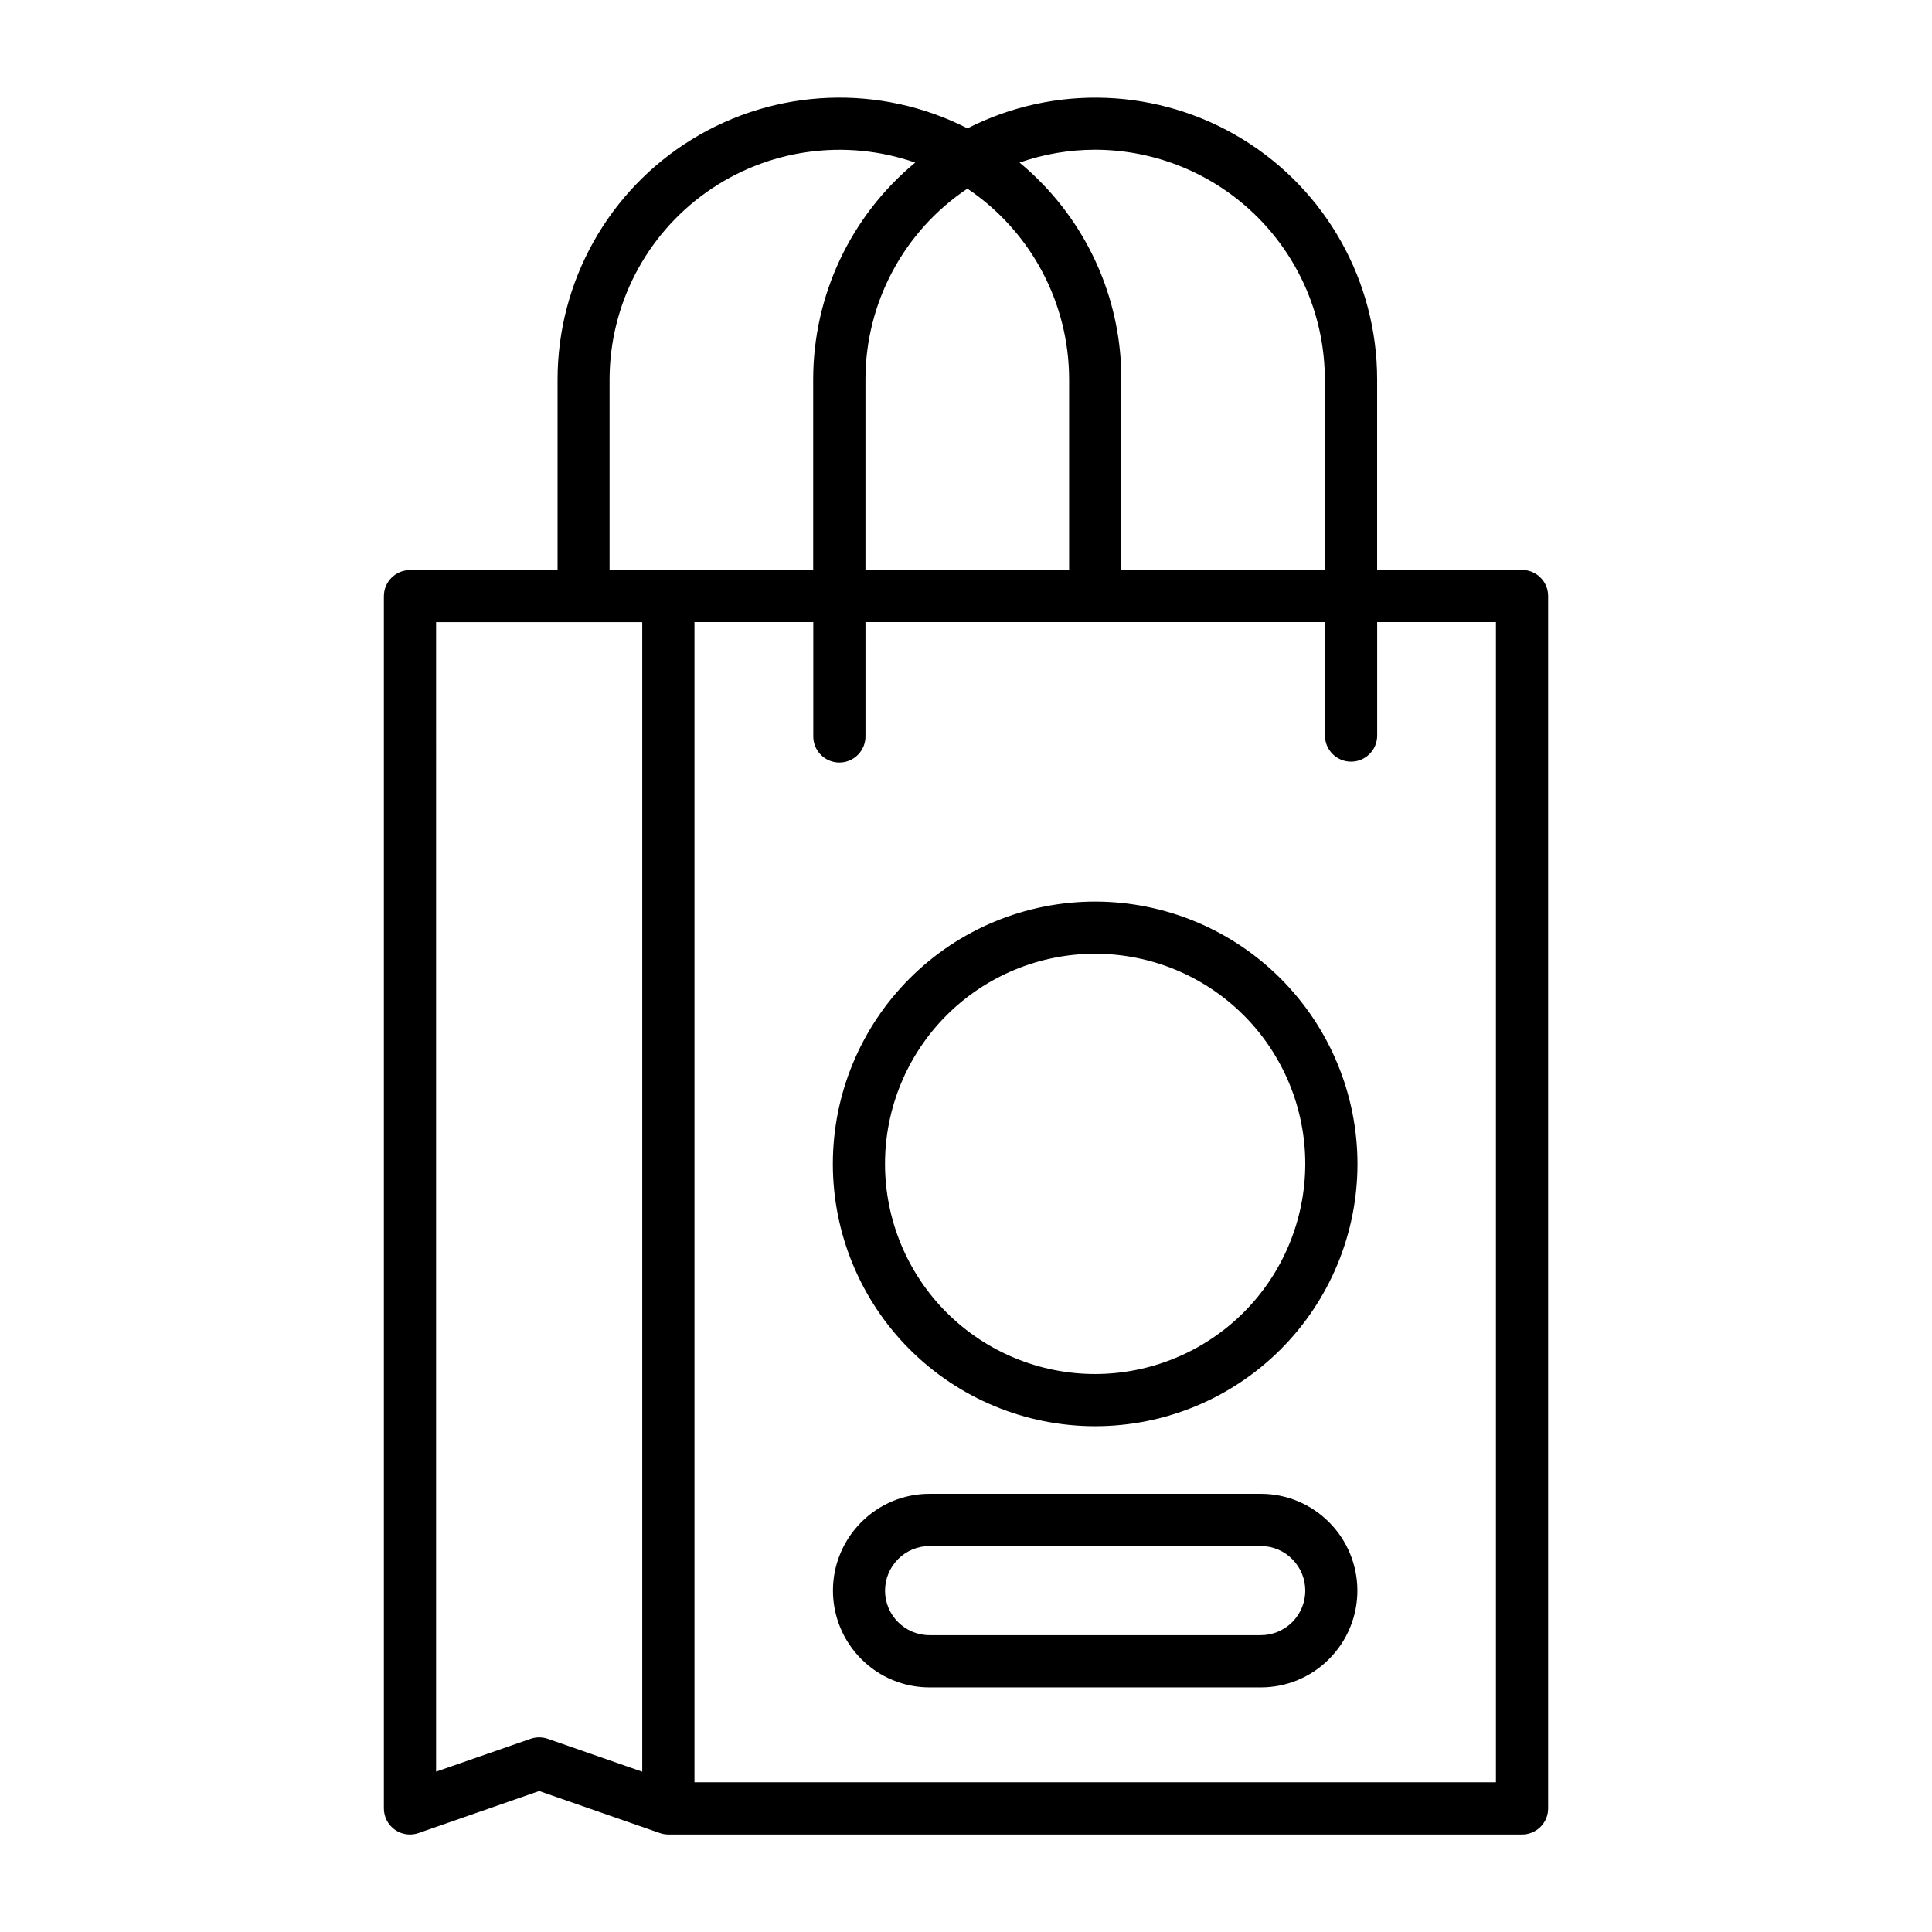 <?xml version="1.0" encoding="UTF-8"?>
<!-- Uploaded to: SVG Repo, www.svgrepo.com, Generator: SVG Repo Mixer Tools -->
<svg fill="#000000" width="800px" height="800px" version="1.1" viewBox="144 144 512 512" xmlns="http://www.w3.org/2000/svg">
 <g>
  <path d="m434.24 382.93c-18.438-0.004-36.121 7.32-49.16 20.355-13.039 13.035-20.363 30.719-20.367 49.156 0 18.438 7.324 36.121 20.359 49.16 13.039 13.035 30.719 20.363 49.156 20.363s36.121-7.324 49.16-20.363c13.035-13.035 20.359-30.719 20.359-49.156-0.02-18.43-7.348-36.098-20.379-49.129-13.031-13.035-30.699-20.367-49.129-20.387zm0 125.2c-14.77 0.004-28.938-5.859-39.383-16.301-10.445-10.441-16.316-24.605-16.32-39.375-0.004-14.77 5.863-28.938 16.305-39.383s24.605-16.312 39.379-16.316c14.77 0 28.934 5.867 39.379 16.309 10.445 10.445 16.312 24.609 16.312 39.379-0.02 14.762-5.887 28.914-16.324 39.352-10.438 10.441-24.586 16.316-39.348 16.336z"/>
  <path d="m478.11 539.88h-87.758c-6.797-0.012-13.312 2.691-18.105 7.512-4.809 4.809-7.508 11.332-7.508 18.133 0 6.801 2.699 13.324 7.508 18.133 4.789 4.82 11.309 7.527 18.105 7.519h87.758c6.793 0.012 13.312-2.691 18.105-7.512 4.809-4.809 7.508-11.332 7.508-18.133 0-6.801-2.699-13.324-7.508-18.133-4.789-4.824-11.309-7.531-18.105-7.519zm8.352 33.992c-2.211 2.223-5.219 3.473-8.352 3.465h-87.758c-6.523 0-11.809-5.285-11.809-11.809 0.004-3.129 1.246-6.129 3.457-8.344 2.207-2.223 5.211-3.473 8.344-3.465h87.766c3.137-0.008 6.144 1.242 8.352 3.473 4.598 4.609 4.598 12.07 0 16.68z"/>
  <path d="m248.64 628.89c1.828 1.301 4.176 1.633 6.297 0.887l31.953-11.133 31.961 11.133c0.73 0.25 1.5 0.379 2.273 0.387h226.24c1.832 0 3.594-0.73 4.891-2.027 1.297-1.297 2.023-3.059 2.019-4.891v-321.29c0-3.82-3.094-6.914-6.91-6.922h-38.406v-50.48c0-25.98-13.504-50.094-35.652-63.668-22.148-13.578-49.762-14.664-72.914-2.875-23.164-11.797-50.793-10.711-72.957 2.875-22.164 13.582-35.676 37.711-35.676 63.707v50.484h-39.117c-3.816 0.004-6.91 3.098-6.91 6.918v321.25c-0.004 2.238 1.078 4.344 2.906 5.644zm291.8-320.02v307.45h-212.4v-307.45h31.488v30.055c-0.062 1.875 0.637 3.695 1.941 5.043 1.305 1.352 3.098 2.113 4.977 2.113 1.875 0 3.668-0.762 4.973-2.113 1.305-1.348 2.004-3.168 1.941-5.043v-30.055h121.77v30.055c0 3.824 3.098 6.922 6.918 6.922 3.82 0 6.922-3.098 6.922-6.922v-30.055zm-140.07-114.88c16.836 11.324 26.938 30.273 26.957 50.562v50.484l-53.973-0.004v-50.48c0.008-20.309 10.141-39.273 27.016-50.562zm33.852-10.312c16.137 0.02 31.609 6.438 43.023 17.852 11.41 11.41 17.832 26.883 17.852 43.023v50.484l-53.934-0.004v-50.48c0.051-19.828-7.832-38.855-21.891-52.84-1.625-1.633-3.32-3.176-5.086-4.629 6.445-2.258 13.227-3.41 20.059-3.406zm-128.68 60.875c0.031-19.723 9.602-38.207 25.684-49.621 16.086-11.41 36.695-14.332 55.32-7.848-17.125 14.172-27.039 35.242-27.043 57.469v50.484l-53.961-0.004zm-45.973 64.32h54.633v304.65l-25.039-8.723h-0.004c-1.473-0.512-3.078-0.512-4.551 0l-25.039 8.707z"/>
 </g>
</svg>